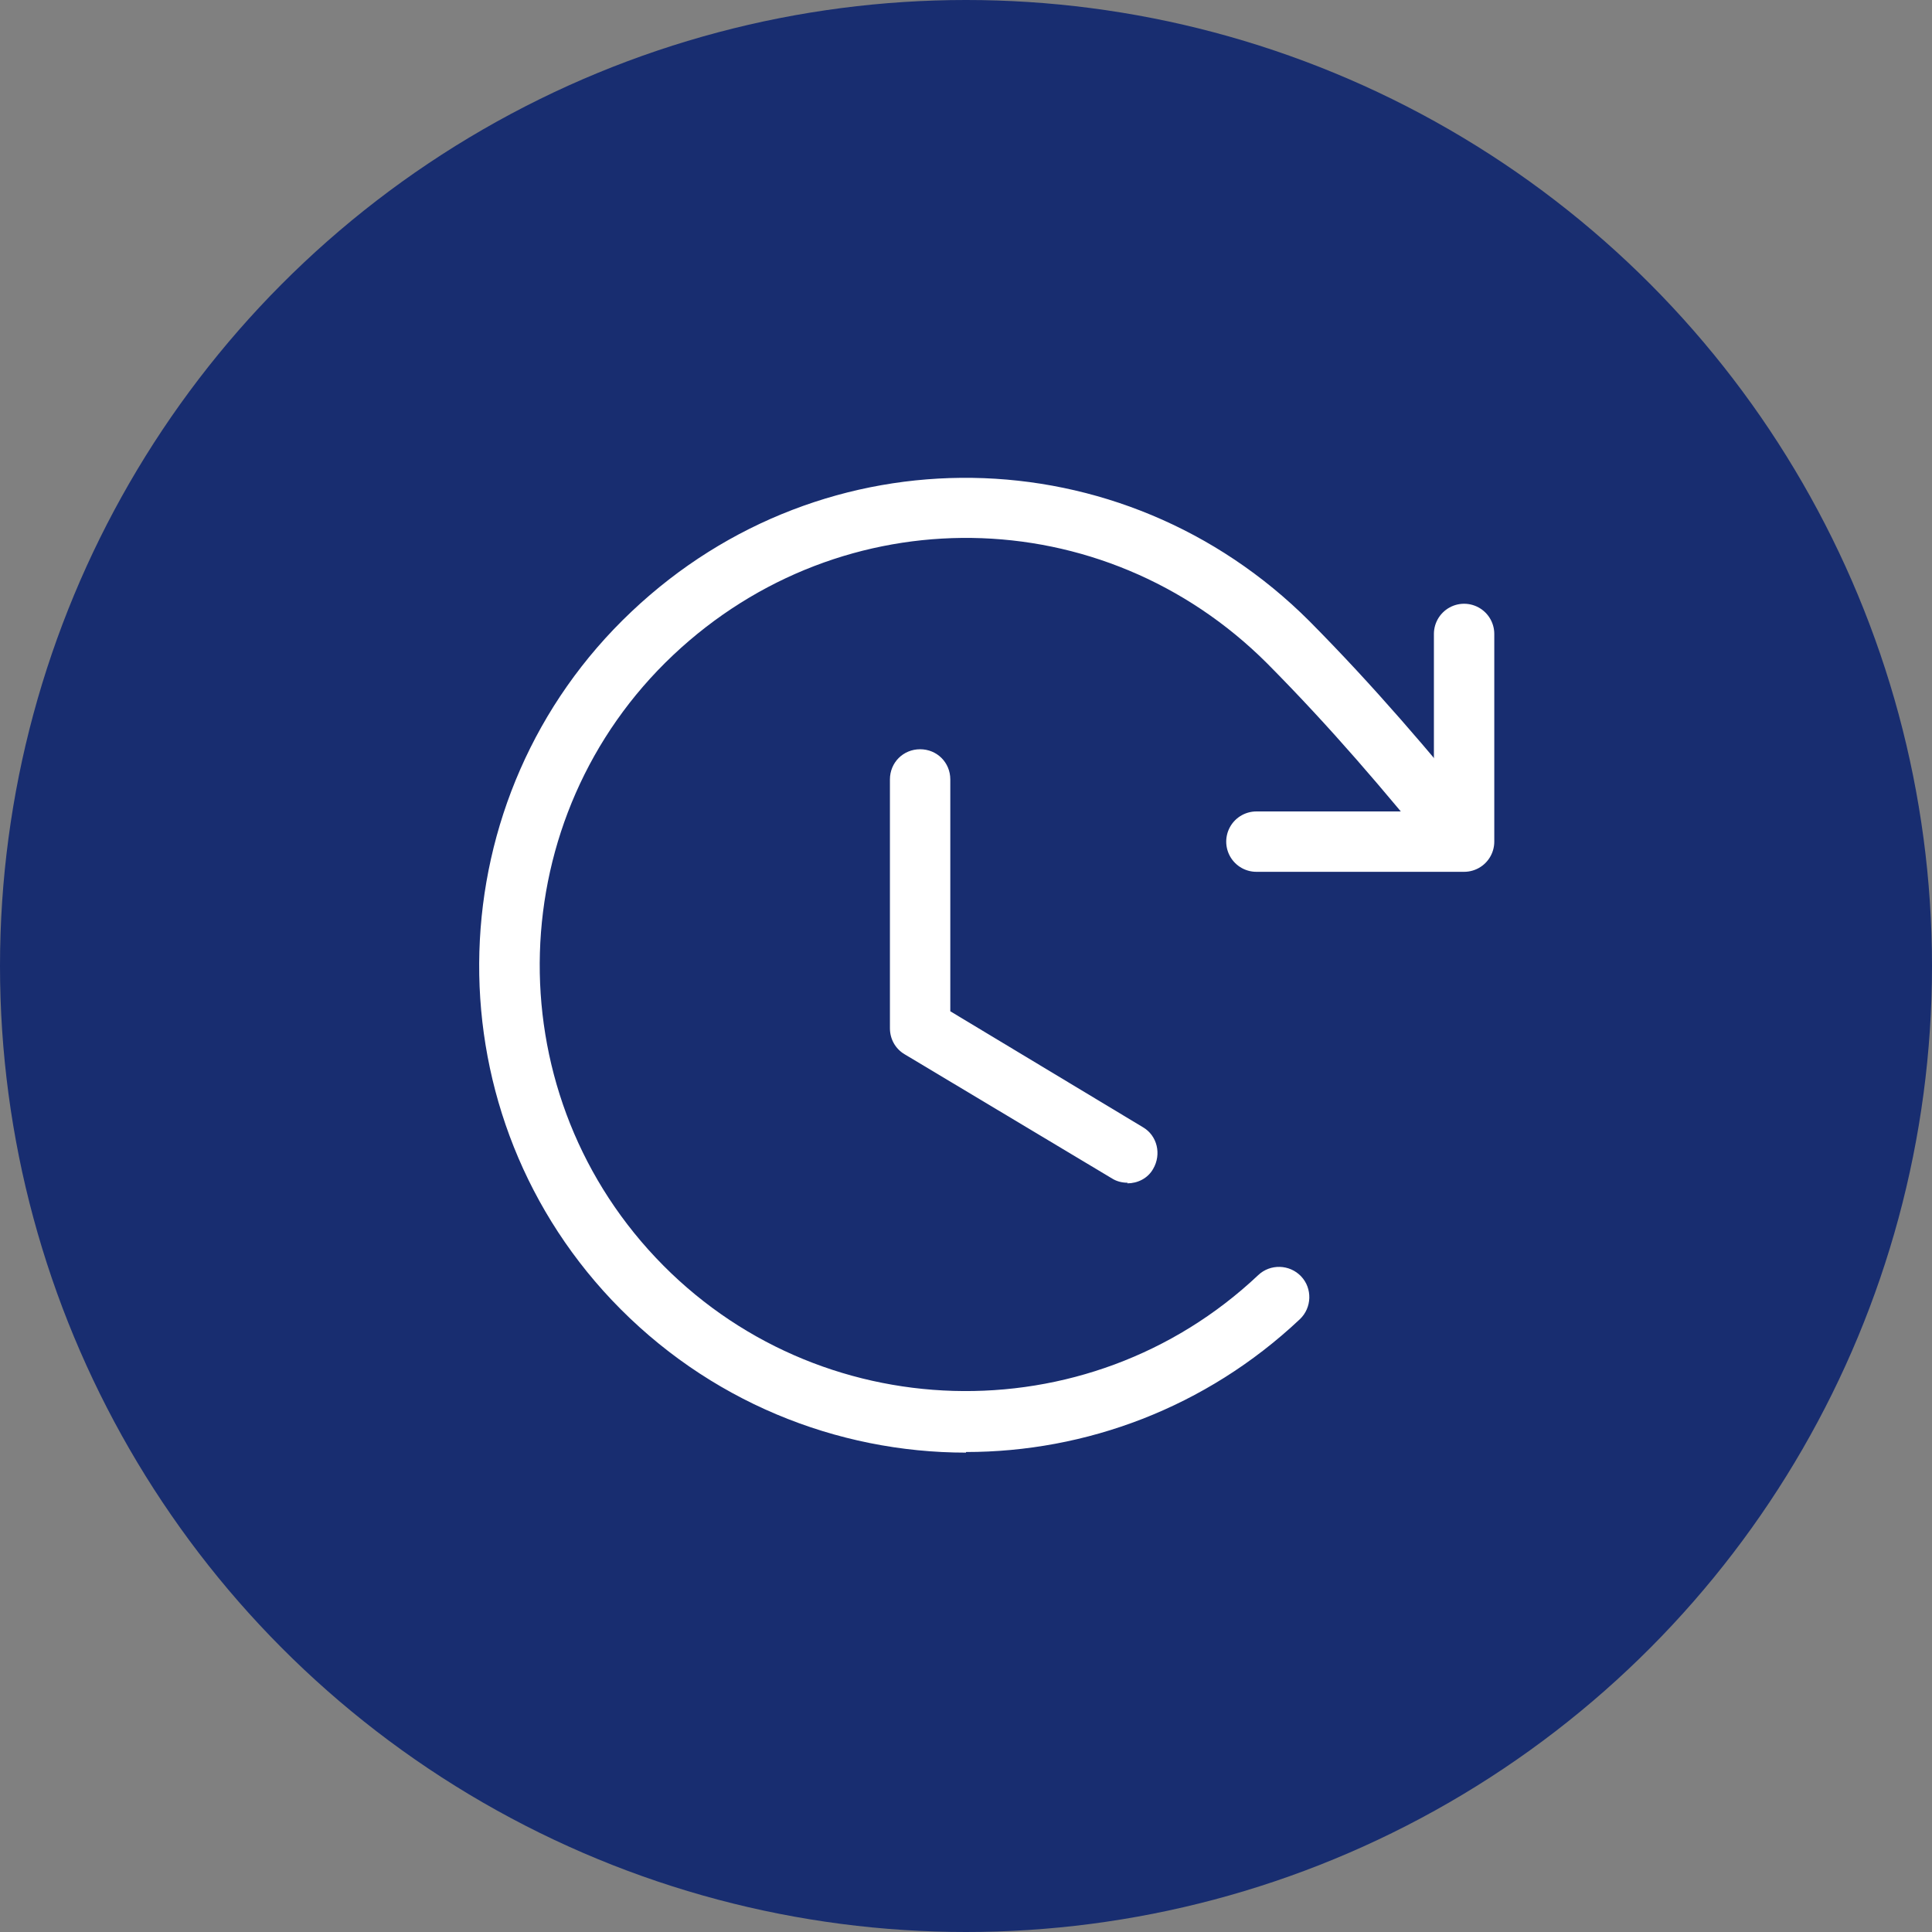 <svg xmlns="http://www.w3.org/2000/svg" viewBox="0 0 32 32"><rect x="0" y="0" width="32" height="32" fill="#808080" stroke="none"/><defs><style>      .cls-1, .cls-2 {        fill: none;      }      .cls-3 {        fill: #fff;      }      .cls-2 {        stroke: #fff;        stroke-linecap: round;        stroke-linejoin: round;      }      .cls-4 {        fill: #182d70;      }    </style></defs><g id="Kreis"><circle class="cls-4" cx="16" cy="16" r="16"></circle></g><g id="Icons"><g id="Flexible_Arbeitszeiten"><rect class="cls-1" x="5" y="5" width="22" height="22"></rect><path class="cls-3" d="M18.68,19.59c-.09,0-.18-.02-.26-.07l-3.44-2.06c-.15-.09-.24-.25-.24-.43v-4.12c0-.28.22-.5.5-.5s.5.22.5.5v3.84l3.19,1.92c.24.14.31.45.17.69-.09.16-.26.24-.43.24Z"></path><polyline class="cls-2" points="20.81 13.94 24.25 13.94 24.25 10.5"></polyline><path class="cls-3" d="M16,24.06c-2.14,0-4.28-.85-5.87-2.53-3.05-3.23-2.9-8.35.33-11.4,3.19-3.02,8.13-2.94,11.23.16,1.09,1.1,1.96,2.13,2.94,3.32.17.21.14.53-.07.7-.21.17-.53.14-.7-.07-.96-1.18-1.81-2.18-2.87-3.25-2.72-2.72-7.04-2.78-9.84-.14-2.83,2.67-2.96,7.15-.29,9.98,2.67,2.83,7.15,2.96,9.98.29.2-.19.52-.18.71.02.19.2.18.52-.02.71-1.56,1.47-3.55,2.2-5.53,2.2Z"></path></g></g></svg>